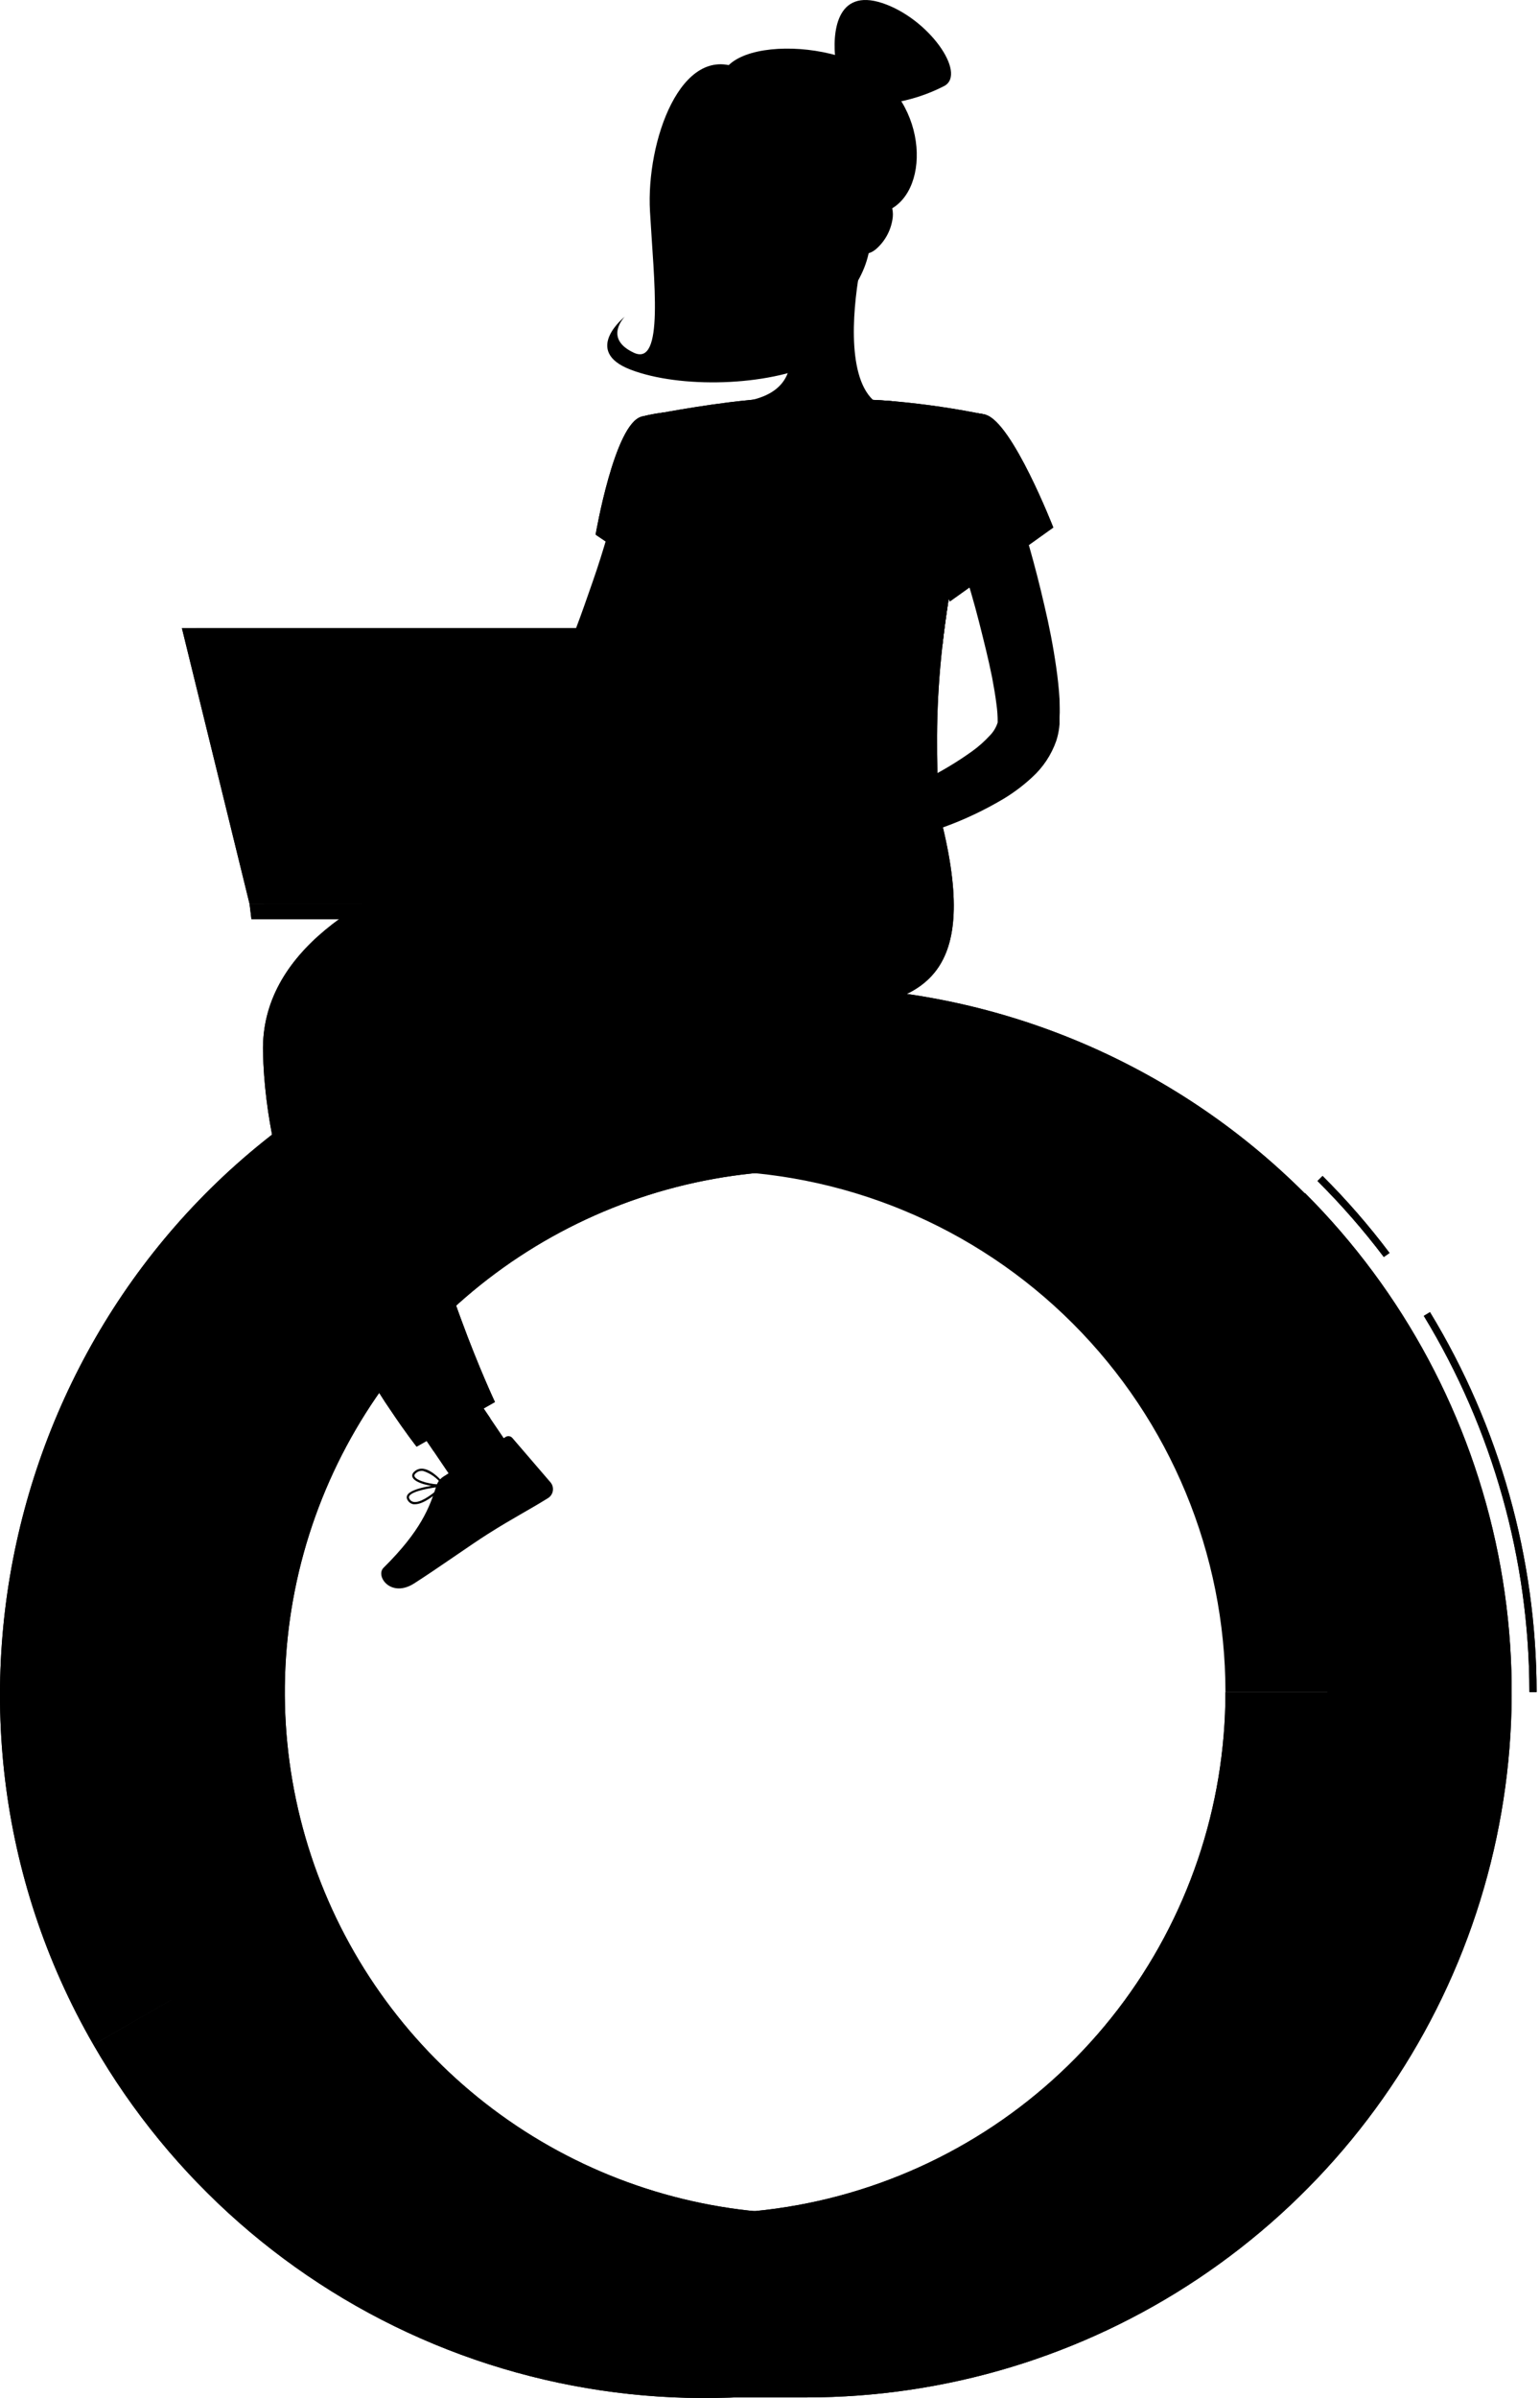 <svg width="257" height="400" viewBox="0 0 257 400" fill="none" xmlns="http://www.w3.org/2000/svg">
<path d="M256.434 282.238H255.233C255.204 260.105 249.108 238.405 237.608 219.494L238.641 218.87C250.249 237.971 256.403 259.886 256.434 282.238ZM230.933 209.673C227.545 205.193 223.846 200.956 219.863 196.995L220.716 196.155C224.743 200.165 228.478 204.458 231.893 209.001L230.933 209.673Z" fill="#A9D700" style="fill:#A9D700;fill:color(display-p3 0.664 0.844 0);fill-opacity:1;"/>
<path opacity="0.3" d="M256.434 282.238H255.233C255.204 260.105 249.108 238.405 237.608 219.494L238.641 218.87C250.249 237.971 256.403 259.886 256.434 282.238ZM230.933 209.673C227.545 205.193 223.846 200.956 219.863 196.995L220.716 196.155C224.743 200.165 228.478 204.458 231.893 209.001L230.933 209.673Z" fill="#212121" style="fill:#212121;fill:color(display-p3 0.129 0.129 0.129);fill-opacity:1;"/>
<path d="M217.75 199.06C195.677 176.995 165.747 164.593 134.536 164.579H117.548V165.839C102.818 167.989 88.629 172.91 75.731 180.343C19.807 212.603 0.345 285.179 32.605 341.067C41.49 356.466 53.749 369.652 68.461 379.633C83.173 389.615 99.956 396.132 117.548 398.696V399.897H134.561C157.841 399.908 180.601 393.013 199.962 380.084C219.322 367.154 234.411 348.772 243.32 327.264C252.229 305.756 254.557 282.088 250.01 259.256C245.463 236.424 234.244 215.454 217.774 199L217.75 199.06ZM134.536 369.258C117.331 369.26 100.511 364.16 86.204 354.604C71.896 345.047 60.744 331.462 54.157 315.568C47.57 299.673 45.844 282.182 49.197 265.306C52.55 248.43 60.833 232.928 72.996 220.759C85.16 208.591 100.659 200.302 117.533 196.941C134.408 193.581 151.899 195.3 167.797 201.88C183.694 208.461 197.284 219.607 206.846 233.911C216.409 248.214 221.515 265.032 221.52 282.238C221.55 293.671 219.321 304.997 214.961 315.566C210.601 326.135 204.195 335.738 196.113 343.824C188.03 351.91 178.429 358.32 167.862 362.684C157.295 367.049 145.969 369.283 134.536 369.258Z" fill="#A9D700" style="fill:#A9D700;fill:color(display-p3 0.664 0.844 0);fill-opacity:1;"/>
<path opacity="0.3" d="M217.75 199.06C195.677 176.995 165.747 164.593 134.536 164.579H117.548V165.839C102.818 167.989 88.629 172.91 75.731 180.343C19.807 212.603 0.345 285.179 32.605 341.067C41.49 356.466 53.749 369.652 68.461 379.633C83.173 389.615 99.956 396.132 117.548 398.696V399.897H134.561C157.841 399.908 180.601 393.013 199.962 380.084C219.322 367.154 234.411 348.772 243.32 327.264C252.229 305.756 254.557 282.088 250.01 259.256C245.463 236.424 234.244 215.454 217.774 199L217.75 199.06ZM134.536 369.258C117.331 369.26 100.511 364.16 86.204 354.604C71.896 345.047 60.744 331.462 54.157 315.568C47.57 299.673 45.844 282.182 49.197 265.306C52.55 248.43 60.833 232.928 72.996 220.759C85.16 208.591 100.659 200.302 117.533 196.941C134.408 193.581 151.899 195.3 167.797 201.88C183.694 208.461 197.284 219.607 206.846 233.911C216.409 248.214 221.515 265.032 221.52 282.238C221.55 293.671 219.321 304.997 214.961 315.566C210.601 326.135 204.195 335.738 196.113 343.824C188.03 351.91 178.429 358.32 167.862 362.684C157.295 367.049 145.969 369.283 134.536 369.258Z" fill="#212121" style="fill:#212121;fill:color(display-p3 0.129 0.129 0.129);fill-opacity:1;"/>
<path d="M204.508 282.238H235.207C235.23 308.158 226.693 333.36 210.922 353.93C195.152 374.5 173.03 389.286 147.993 395.993C122.956 402.7 96.404 400.952 72.463 391.02C48.522 381.088 28.53 363.528 15.593 341.067L42.198 325.712C51.766 342.3 66.542 355.267 84.233 362.6C101.923 369.933 121.539 371.222 140.038 366.268C158.536 361.313 174.882 350.392 186.539 335.198C198.196 320.004 204.512 301.388 204.508 282.238Z" fill="#A9D700" style="fill:#A9D700;fill:color(display-p3 0.664 0.844 0);fill-opacity:1;"/>
<path opacity="0.2" d="M204.508 282.238H235.207C235.23 308.158 226.693 333.36 210.922 353.93C195.152 374.5 173.03 389.286 147.993 395.993C122.956 402.7 96.404 400.952 72.463 391.02C48.522 381.088 28.53 363.528 15.593 341.067L42.198 325.712C51.766 342.3 66.542 355.267 84.233 362.6C101.923 369.933 121.539 371.222 140.038 366.268C158.536 361.313 174.882 350.392 186.539 335.198C198.196 320.004 204.512 301.388 204.508 282.238Z" fill="#FAFAFA" style="fill:#FAFAFA;fill:color(display-p3 0.98 0.98 0.98);fill-opacity:1;"/>
<path d="M117.548 164.579C148.747 164.598 178.663 177 200.724 199.061C222.786 221.122 235.188 251.038 235.207 282.238H204.508C204.495 259.179 195.329 237.067 179.024 220.762C162.718 204.457 140.607 195.291 117.548 195.278V164.579Z" fill="#A9D700" style="fill:#A9D700;fill:color(display-p3 0.664 0.844 0);fill-opacity:1;"/>
<path d="M117.548 164.579V195.278C102.279 195.273 87.278 199.289 74.054 206.921C60.83 214.553 49.848 225.532 42.213 238.755C34.578 251.978 30.56 266.978 30.561 282.247C30.563 297.515 34.584 312.514 42.222 325.736L15.593 341.067C-16.668 285.155 2.782 212.603 58.694 180.319C76.593 170.004 96.889 164.576 117.548 164.579Z" fill="#A9D700" style="fill:#A9D700;fill:color(display-p3 0.664 0.844 0);fill-opacity:1;"/>
<path opacity="0.8" d="M117.548 164.579V195.278C102.279 195.273 87.278 199.289 74.054 206.921C60.83 214.553 49.848 225.532 42.213 238.755C34.578 251.978 30.56 266.978 30.561 282.247C30.563 297.515 34.584 312.514 42.222 325.736L15.593 341.067C-16.668 285.155 2.782 212.603 58.694 180.319C76.593 170.004 96.889 164.576 117.548 164.579Z" fill="#FAFAFA" style="fill:#FAFAFA;fill:color(display-p3 0.98 0.98 0.98);fill-opacity:1;"/>
<path d="M88.697 246.736L79.261 252.259L65.033 231.26L74.47 225.737L88.697 246.736Z" fill="#E4897B" style="fill:#E4897B;fill:color(display-p3 0.894 0.537 0.482);fill-opacity:1;"/>
<path d="M74.014 246.291L84.363 239.7C84.539 239.582 84.753 239.532 84.963 239.561C85.174 239.59 85.366 239.695 85.504 239.856L91.903 247.3C92.056 247.493 92.167 247.717 92.228 247.955C92.29 248.194 92.3 248.443 92.26 248.687C92.219 248.93 92.128 249.162 91.992 249.367C91.856 249.573 91.678 249.748 91.471 249.881C87.869 252.114 85.948 253.015 81.398 255.884C78.588 257.661 72.994 261.647 69.116 264.12C65.238 266.594 62.608 262.92 64.001 261.515C70.232 255.356 71.709 251.406 72.838 247.804C73.046 247.181 73.461 246.647 74.014 246.291Z" fill="#212121" style="fill:#212121;fill:color(display-p3 0.129 0.129 0.129);fill-opacity:1;"/>
<path d="M69.272 250.914H68.996C68.775 250.876 68.568 250.784 68.39 250.649C68.212 250.513 68.07 250.336 67.975 250.134C67.91 250.021 67.875 249.892 67.875 249.762C67.875 249.631 67.91 249.503 67.975 249.389C68.695 248.081 73.522 247.624 74.074 247.576C74.112 247.571 74.15 247.579 74.183 247.599C74.216 247.619 74.241 247.649 74.254 247.685C74.277 247.714 74.289 247.75 74.289 247.787C74.289 247.823 74.277 247.859 74.254 247.889C73.006 249.041 70.808 250.914 69.272 250.914ZM73.57 247.985C71.889 248.177 68.767 248.693 68.299 249.557C68.263 249.617 68.244 249.686 68.244 249.756C68.244 249.825 68.263 249.894 68.299 249.954C68.366 250.106 68.471 250.238 68.603 250.339C68.736 250.44 68.891 250.506 69.056 250.53C69.98 250.686 71.649 249.738 73.57 247.985Z" fill="#A9D700" style="fill:#A9D700;fill:color(display-p3 0.664 0.844 0);fill-opacity:1;"/>
<path d="M73.474 247.972C71.877 247.972 69.272 247.396 68.852 246.424C68.743 246.172 68.719 245.787 69.248 245.379C69.44 245.221 69.663 245.105 69.903 245.039C70.143 244.973 70.394 244.958 70.64 244.995C72.381 245.223 74.158 247.54 74.242 247.636C74.259 247.663 74.268 247.694 74.268 247.726C74.268 247.758 74.259 247.789 74.242 247.816C74.233 247.845 74.216 247.871 74.192 247.89C74.169 247.909 74.14 247.921 74.11 247.924C73.9 247.959 73.687 247.975 73.474 247.972ZM70.376 245.343C70.047 245.342 69.729 245.457 69.476 245.667C69.055 245.991 69.152 246.208 69.188 246.28C69.512 247.036 72.153 247.696 73.738 247.6C72.949 246.543 71.849 245.758 70.592 245.355L70.376 245.343Z" fill="#A9D700" style="fill:#A9D700;fill:color(display-p3 0.664 0.844 0);fill-opacity:1;"/>
<path d="M114.679 83.538C114.499 84.486 114.354 85.159 114.174 85.939L113.61 88.16C113.214 89.637 112.794 91.077 112.409 92.518C111.497 95.388 110.489 98.197 109.42 100.922C108.351 103.648 107.175 106.445 105.962 109.147C105.362 110.503 104.762 111.836 104.065 113.169L103.573 114.177L103.297 114.729C103.165 115.005 103.021 115.282 102.865 115.546C102.283 116.536 101.577 117.448 100.764 118.259C99.353 119.633 97.732 120.772 95.961 121.633C94.415 122.39 92.809 123.017 91.159 123.506C88.134 124.384 85.036 124.987 81.902 125.307C75.915 125.929 69.88 125.929 63.893 125.307L63.989 119.664C66.727 119.364 69.584 119.052 72.393 118.583C75.203 118.115 77.904 117.647 80.57 117.022C83.151 116.425 85.68 115.622 88.133 114.621C90.144 113.923 91.968 112.773 93.464 111.26C93.658 111.033 93.816 110.778 93.932 110.503L94.544 108.93C95.073 107.622 95.565 106.301 96.057 104.98C97.066 102.351 97.978 99.686 98.903 97.044C99.827 94.403 100.668 91.726 101.436 89.06C101.844 87.728 102.228 86.407 102.637 85.086L103.153 83.105L103.597 81.281L114.679 83.538Z" fill="#E4897B" style="fill:#E4897B;fill:color(display-p3 0.894 0.537 0.482);fill-opacity:1;"/>
<path d="M107.055 69.502C102.552 70.703 99.395 89.18 99.395 89.18L111.809 97.585C111.809 97.585 123.707 78.891 120.213 73.945C116.636 68.818 113.622 67.834 107.055 69.502Z" fill="#A9D700" style="fill:#A9D700;fill:color(display-p3 0.664 0.844 0);fill-opacity:1;"/>
<path opacity="0.6" d="M107.055 69.502C102.552 70.703 99.395 89.18 99.395 89.18L111.809 97.585C111.809 97.585 123.707 78.891 120.213 73.945C116.636 68.818 113.622 67.834 107.055 69.502Z" fill="#FAFAFA" style="fill:#FAFAFA;fill:color(display-p3 0.98 0.98 0.98);fill-opacity:1;"/>
<path d="M106.646 76.238L116.251 78.471L117.176 87.896C115.541 91.227 113.738 94.473 111.773 97.621L104.341 92.543C104.605 88.172 105.422 79.168 106.646 76.238Z" fill="#A9D700" style="fill:#A9D700;fill:color(display-p3 0.664 0.844 0);fill-opacity:1;"/>
<path opacity="0.3" d="M106.646 76.238L116.251 78.471L117.176 87.896C115.541 91.227 113.738 94.473 111.773 97.621L104.341 92.543C104.605 88.172 105.422 79.168 106.646 76.238Z" fill="#FAFAFA" style="fill:#FAFAFA;fill:color(display-p3 0.98 0.98 0.98);fill-opacity:1;"/>
<path d="M65.574 119.652L57.83 111.752L56.809 122.822C56.809 122.822 62.62 126.747 66.642 124.634L65.574 119.652Z" fill="#E4897B" style="fill:#E4897B;fill:color(display-p3 0.894 0.537 0.482);fill-opacity:1;"/>
<path d="M48.717 110.624L48.357 119.94L56.809 122.87L57.818 111.8L48.717 110.624Z" fill="#E4897B" style="fill:#E4897B;fill:color(display-p3 0.894 0.537 0.482);fill-opacity:1;"/>
<path d="M46.34 249.726L38.584 242.03L53.892 221.583L61.648 229.267L46.34 249.726Z" fill="#E4897B" style="fill:#E4897B;fill:color(display-p3 0.894 0.537 0.482);fill-opacity:1;"/>
<path d="M42.93 236.615L54.12 241.681C54.315 241.762 54.473 241.912 54.562 242.104C54.651 242.295 54.664 242.513 54.6 242.714L51.875 252.138C51.797 252.373 51.671 252.589 51.505 252.772C51.339 252.956 51.136 253.102 50.91 253.201C50.683 253.301 50.438 253.352 50.191 253.351C49.944 253.35 49.699 253.297 49.474 253.195C45.608 251.358 43.831 250.277 38.908 248.056C35.883 246.688 27.983 243.482 23.805 241.597C19.627 239.712 21.271 235.474 23.18 235.882C31.753 237.743 37.371 237.491 40.997 236.471C41.639 236.294 42.322 236.345 42.93 236.615Z" fill="#212121" style="fill:#212121;fill:color(display-p3 0.129 0.129 0.129);fill-opacity:1;"/>
<path d="M65.046 231.26L72.381 242.089L81.818 236.567L74.482 225.749L65.046 231.26Z" fill="#CE6F64" style="fill:#CE6F64;fill:color(display-p3 0.808 0.435 0.392);fill-opacity:1;"/>
<path d="M61.648 229.267L53.88 221.583L45.992 232.125L53.76 239.821L61.648 229.267Z" fill="#CE6F64" style="fill:#CE6F64;fill:color(display-p3 0.808 0.435 0.392);fill-opacity:1;"/>
<path d="M156.652 135.464H112.229C101.796 71.339 107.007 69.514 107.007 69.514C107.007 69.514 114.15 68.05 121.63 67.113C122.915 66.957 124.199 66.813 125.472 66.693C132.183 66.212 138.919 66.212 145.63 66.693C146.903 66.753 148.175 66.849 149.424 66.957C154.476 67.415 159.499 68.156 164.467 69.178C155.883 106.265 155.967 117.395 156.652 135.464Z" fill="#A9D700" style="fill:#A9D700;fill:color(display-p3 0.664 0.844 0);fill-opacity:1;"/>
<path opacity="0.6" d="M156.652 135.464H112.229C101.796 71.339 107.007 69.514 107.007 69.514C107.007 69.514 114.15 68.05 121.63 67.113C122.915 66.957 124.199 66.813 125.472 66.693C132.183 66.212 138.919 66.212 145.63 66.693C146.903 66.753 148.175 66.849 149.424 66.957C154.476 67.415 159.499 68.156 164.467 69.178C155.883 106.265 155.967 117.395 156.652 135.464Z" fill="#FAFAFA" style="fill:#FAFAFA;fill:color(display-p3 0.98 0.98 0.98);fill-opacity:1;"/>
<path d="M149.472 66.969L148.992 68.098C148.74 68.722 142.557 83.249 130.575 92.95L127.645 95.352L125.4 92.314C118.665 83.189 120.682 71.328 121.678 67.161C122.963 67.005 124.248 66.861 125.52 66.741C132.231 66.26 138.967 66.26 145.678 66.741C146.951 66.765 148.224 66.861 149.472 66.969Z" fill="#A9D700" style="fill:#A9D700;fill:color(display-p3 0.664 0.844 0);fill-opacity:1;"/>
<path opacity="0.1" d="M149.472 66.969L148.992 68.098C148.74 68.722 142.557 83.249 130.575 92.95L127.645 95.352L125.4 92.314C118.665 83.189 120.682 71.328 121.678 67.161C122.963 67.005 124.248 66.861 125.52 66.741C132.231 66.26 138.967 66.26 145.678 66.741C146.951 66.765 148.224 66.861 149.472 66.969Z" fill="#FAFAFA" style="fill:#FAFAFA;fill:color(display-p3 0.98 0.98 0.98);fill-opacity:1;"/>
<path d="M123.347 11.43C113.646 7.095 107.811 23.58 108.471 35.249C109.132 46.919 110.873 61.231 105.758 58.829C100.644 56.428 104.269 52.826 104.269 52.826C104.269 52.826 97.066 58.529 105.242 61.663C113.418 64.796 127.957 64.496 136.458 60.462C141.32 53.127 139.231 25.705 139.231 25.705L123.347 11.43Z" fill="#212121" style="fill:#212121;fill:color(display-p3 0.129 0.129 0.129);fill-opacity:1;"/>
<path d="M143.673 44.014C142.412 50.497 141.14 62.383 145.678 66.705C145.678 66.705 139.675 80.909 128.305 90.141C121.174 80.476 125.52 66.705 125.52 66.705C132.724 64.977 132.567 59.61 131.307 54.579L143.673 44.014Z" fill="#E4897B" style="fill:#E4897B;fill:color(display-p3 0.894 0.537 0.482);fill-opacity:1;"/>
<path d="M138.631 48.324L131.307 54.567C131.625 55.746 131.834 56.952 131.931 58.169C134.693 57.773 138.487 54.735 138.787 51.842C138.952 50.67 138.899 49.477 138.631 48.324Z" fill="#CE6F64" style="fill:#CE6F64;fill:color(display-p3 0.808 0.435 0.392);fill-opacity:1;"/>
<path d="M144.441 26.929C145.642 37.735 146.446 42.237 142.04 48.66C135.413 58.337 121.906 57.521 117.464 47.339C113.466 38.179 112.085 22.127 121.762 15.992C123.888 14.632 126.327 13.84 128.846 13.689C131.365 13.539 133.881 14.035 136.154 15.131C138.427 16.227 140.382 17.887 141.833 19.952C143.283 22.017 144.181 24.419 144.441 26.929Z" fill="#E4897B" style="fill:#E4897B;fill:color(display-p3 0.894 0.537 0.482);fill-opacity:1;"/>
<path d="M122.963 19.51C126.841 24.06 138.571 37.303 146.759 35.586C155.163 33.821 155.451 18.177 145.318 11.706C135.185 5.234 112.553 7.3 122.963 19.51Z" fill="#212121" style="fill:#212121;fill:color(display-p3 0.129 0.129 0.129);fill-opacity:1;"/>
<path d="M147.251 0.516C139.531 -2.041 138.846 5.498 139.447 10.193L148.932 17.168C151.962 16.69 154.897 15.729 157.624 14.323C161.346 12.198 154.971 3.073 147.251 0.516Z" fill="#212121" style="fill:#212121;fill:color(display-p3 0.129 0.129 0.129);fill-opacity:1;"/>
<path d="M148.992 36.186C148.768 38.263 147.769 40.18 146.194 41.553C144.081 43.342 141.98 41.757 141.68 39.151C141.416 36.822 142.196 33.148 144.742 32.296C147.287 31.444 149.232 33.641 148.992 36.186Z" fill="#E4897B" style="fill:#E4897B;fill:color(display-p3 0.894 0.537 0.482);fill-opacity:1;"/>
<path d="M68.936 182.588C68.611 192.336 71.589 204.198 74.855 214.091C75.551 216.204 76.259 218.233 76.956 220.094C79.933 228.211 82.598 233.865 82.598 233.865L69.524 241.309C69.524 241.309 67.747 239.076 65.13 235.15C63.929 233.421 62.656 231.344 61.252 228.991C53.928 216.745 44.347 196.731 43.891 175.432C43.17 142.103 112.253 135.464 112.253 135.464H144.922L135.773 161.457C135.773 161.457 69.524 164.855 68.936 182.588Z" fill="#A9D700" style="fill:#A9D700;fill:color(display-p3 0.664 0.844 0);fill-opacity:1;"/>
<path opacity="0.6" d="M68.936 182.588C68.611 192.336 71.589 204.198 74.855 214.091C75.551 216.204 76.259 218.233 76.956 220.094C79.933 228.211 82.598 233.865 82.598 233.865L69.524 241.309C69.524 241.309 67.747 239.076 65.13 235.15C63.929 233.421 62.656 231.344 61.252 228.991C53.928 216.745 44.347 196.731 43.891 175.432C43.17 142.103 112.253 135.464 112.253 135.464H144.922L135.773 161.457C135.773 161.457 69.524 164.855 68.936 182.588Z" fill="#212121" style="fill:#212121;fill:color(display-p3 0.129 0.129 0.129);fill-opacity:1;"/>
<path d="M76.955 220.154C75.251 222.988 70.64 230.204 65.153 235.15C63.953 233.421 62.68 231.344 61.276 228.991L74.854 214.127C75.527 216.204 76.259 218.27 76.955 220.154Z" fill="#212121" style="fill:#212121;fill:color(display-p3 0.129 0.129 0.129);fill-opacity:1;"/>
<path d="M88.205 154.974L86.812 169.141C77.208 172.167 69.716 176.345 68.983 181.939C67.351 169.381 76.091 162.009 88.205 154.974Z" fill="#212121" style="fill:#212121;fill:color(display-p3 0.129 0.129 0.129);fill-opacity:1;"/>
<path d="M123.995 135.452C123.995 135.452 83.103 152.14 76.871 170.581C68.924 194.113 47.313 227.37 47.313 227.37L56.389 239.184C56.389 239.184 81.338 215.004 98.338 187.318C119.637 152.5 170.951 189.275 156.712 135.452H123.995Z" fill="#A9D700" style="fill:#A9D700;fill:color(display-p3 0.664 0.844 0);fill-opacity:1;"/>
<path opacity="0.6" d="M123.995 135.452C123.995 135.452 83.103 152.14 76.871 170.581C68.924 194.113 47.313 227.37 47.313 227.37L56.389 239.184C56.389 239.184 81.338 215.004 98.338 187.318C119.637 152.5 170.951 189.275 156.712 135.452H123.995Z" fill="#212121" style="fill:#212121;fill:color(display-p3 0.129 0.129 0.129);fill-opacity:1;"/>
<path d="M128.81 32.8C128.966 33.665 128.63 34.457 128.065 34.553C127.501 34.649 126.865 34.037 126.757 33.161C126.649 32.284 126.937 31.516 127.501 31.408C128.065 31.3 128.654 31.936 128.81 32.8Z" fill="#212121" style="fill:#212121;fill:color(display-p3 0.129 0.129 0.129);fill-opacity:1;"/>
<path d="M119.001 34.553C119.157 35.418 118.821 36.21 118.256 36.306C117.692 36.402 117.056 35.79 116.948 34.925C116.84 34.061 117.128 33.269 117.692 33.16C118.256 33.053 118.845 33.713 119.001 34.553Z" fill="#212121" style="fill:#212121;fill:color(display-p3 0.129 0.129 0.129);fill-opacity:1;"/>
<path d="M117.956 33.172L115.759 32.944C115.759 32.944 117.128 34.373 117.956 33.172Z" fill="#212121" style="fill:#212121;fill:color(display-p3 0.129 0.129 0.129);fill-opacity:1;"/>
<path d="M121.858 35.586C121.44 37.701 120.733 39.749 119.757 41.673C120.259 41.906 120.806 42.027 121.36 42.027C121.913 42.027 122.46 41.906 122.962 41.673L121.858 35.586Z" fill="#DE5753" style="fill:#DE5753;fill:color(display-p3 0.871 0.341 0.326);fill-opacity:1;"/>
<path d="M127.957 43.954C127.924 43.952 127.891 43.941 127.864 43.922C127.836 43.903 127.814 43.877 127.801 43.846C127.785 43.804 127.787 43.758 127.805 43.718C127.823 43.678 127.856 43.646 127.897 43.63C129.54 42.832 130.825 41.449 131.499 39.752C131.506 39.732 131.516 39.713 131.53 39.698C131.544 39.682 131.561 39.669 131.58 39.66C131.599 39.651 131.62 39.646 131.641 39.645C131.662 39.645 131.683 39.648 131.703 39.656C131.745 39.672 131.779 39.703 131.799 39.743C131.819 39.783 131.823 39.829 131.811 39.872C131.098 41.666 129.728 43.121 127.981 43.942L127.957 43.954Z" fill="#212121" style="fill:#212121;fill:color(display-p3 0.129 0.129 0.129);fill-opacity:1;"/>
<path d="M129.902 28.91C129.818 28.912 129.737 28.882 129.674 28.826C129.183 28.363 128.592 28.021 127.945 27.828C127.299 27.634 126.617 27.593 125.952 27.71C125.911 27.723 125.867 27.727 125.823 27.722C125.78 27.717 125.738 27.704 125.7 27.683C125.661 27.661 125.628 27.633 125.601 27.598C125.575 27.564 125.555 27.524 125.544 27.482C125.522 27.397 125.533 27.308 125.576 27.231C125.618 27.155 125.689 27.099 125.772 27.073C126.545 26.91 127.347 26.933 128.109 27.142C128.871 27.351 129.573 27.739 130.154 28.274C130.215 28.337 130.249 28.421 130.249 28.508C130.249 28.596 130.215 28.68 130.154 28.742C130.129 28.789 130.093 28.828 130.049 28.858C130.005 28.887 129.955 28.905 129.902 28.91Z" fill="#212121" style="fill:#212121;fill:color(display-p3 0.129 0.129 0.129);fill-opacity:1;"/>
<path d="M113.646 30.651H113.526C113.445 30.614 113.381 30.548 113.347 30.465C113.314 30.382 113.313 30.29 113.346 30.207C113.645 29.475 114.115 28.824 114.716 28.311C115.318 27.797 116.033 27.434 116.804 27.253C116.89 27.239 116.978 27.26 117.049 27.31C117.12 27.361 117.167 27.438 117.182 27.524C117.196 27.61 117.176 27.698 117.125 27.769C117.074 27.84 116.998 27.887 116.912 27.902C116.252 28.067 115.641 28.387 115.127 28.833C114.614 29.279 114.214 29.841 113.958 30.471C113.929 30.528 113.884 30.575 113.828 30.607C113.773 30.638 113.71 30.654 113.646 30.651Z" fill="#212121" style="fill:#212121;fill:color(display-p3 0.129 0.129 0.129);fill-opacity:1;"/>
<path d="M41.574 237.515C40.157 237.239 37.708 236.591 37.167 235.342C37.079 235.119 37.05 234.878 37.081 234.64C37.113 234.403 37.204 234.177 37.348 233.985C37.415 233.859 37.515 233.753 37.638 233.679C37.76 233.605 37.901 233.566 38.044 233.565C39.401 233.565 41.526 236.855 41.754 237.239C41.773 237.267 41.784 237.301 41.784 237.335C41.784 237.369 41.773 237.403 41.754 237.431C41.733 237.459 41.706 237.482 41.675 237.497C41.643 237.511 41.608 237.518 41.574 237.515ZM37.972 233.913C37.89 233.914 37.811 233.937 37.741 233.979C37.671 234.022 37.614 234.082 37.576 234.154C37.469 234.298 37.399 234.467 37.374 234.645C37.349 234.824 37.369 235.005 37.432 235.174C37.756 235.906 39.124 236.591 41.141 237.035C40.373 235.918 38.848 233.913 37.972 233.913Z" fill="#A9D700" style="fill:#A9D700;fill:color(display-p3 0.664 0.844 0);fill-opacity:1;"/>
<path d="M41.574 237.515C41.546 237.514 41.519 237.507 41.494 237.495C41.469 237.483 41.447 237.465 41.429 237.443C40.649 236.375 39.953 233.517 40.625 232.569C40.736 232.414 40.898 232.303 41.082 232.255C41.266 232.206 41.461 232.224 41.634 232.305C41.815 232.353 41.982 232.444 42.121 232.569C42.261 232.694 42.37 232.85 42.438 233.025C43.074 234.442 41.802 237.287 41.742 237.407C41.728 237.436 41.708 237.46 41.683 237.479C41.658 237.498 41.629 237.51 41.598 237.515H41.574ZM41.261 232.605C41.193 232.602 41.124 232.617 41.063 232.649C41.002 232.68 40.951 232.727 40.913 232.785C40.409 233.493 40.913 235.822 41.55 236.939C41.85 236.158 42.558 234.189 42.102 233.181C42.051 233.053 41.972 232.939 41.87 232.848C41.768 232.756 41.646 232.689 41.514 232.653C41.433 232.621 41.348 232.605 41.261 232.605Z" fill="#A9D700" style="fill:#A9D700;fill:color(display-p3 0.664 0.844 0);fill-opacity:1;"/>
<path d="M127.765 31.419L125.568 31.191C125.568 31.191 126.937 32.62 127.765 31.419Z" fill="#212121" style="fill:#212121;fill:color(display-p3 0.129 0.129 0.129);fill-opacity:1;"/>
<path d="M157.324 132.859L157.672 136.821C157.828 137.133 157.468 137.445 156.952 137.445H112.049C111.653 137.445 111.317 137.253 111.293 137.001L110.897 133.027C110.897 132.751 111.221 132.523 111.653 132.523H156.592C156.732 132.51 156.874 132.535 157.002 132.594C157.131 132.653 157.242 132.744 157.324 132.859Z" fill="#A9D700" style="fill:#A9D700;fill:color(display-p3 0.664 0.844 0);fill-opacity:1;"/>
<path opacity="0.2" d="M157.324 132.859L157.672 136.821C157.828 137.133 157.468 137.445 156.952 137.445H112.049C111.653 137.445 111.317 137.253 111.293 137.001L110.897 133.027C110.897 132.751 111.221 132.523 111.653 132.523H156.592C156.732 132.51 156.874 132.535 157.002 132.594C157.131 132.653 157.242 132.744 157.324 132.859Z" fill="#FAFAFA" style="fill:#FAFAFA;fill:color(display-p3 0.98 0.98 0.98);fill-opacity:1;"/>
<path d="M151.285 137.877H152.486C152.726 137.877 152.906 137.757 152.894 137.601L152.33 132.438C152.33 132.294 152.102 132.162 151.861 132.162H150.661C150.421 132.162 150.241 132.294 150.253 132.438L150.817 137.601C150.829 137.757 151.045 137.877 151.285 137.877Z" fill="#A9D700" style="fill:#A9D700;fill:color(display-p3 0.664 0.844 0);fill-opacity:1;"/>
<path opacity="0.6" d="M151.285 137.877H152.486C152.726 137.877 152.906 137.757 152.894 137.601L152.33 132.438C152.33 132.294 152.102 132.162 151.861 132.162H150.661C150.421 132.162 150.241 132.294 150.253 132.438L150.817 137.601C150.829 137.757 151.045 137.877 151.285 137.877Z" fill="#212121" style="fill:#212121;fill:color(display-p3 0.129 0.129 0.129);fill-opacity:1;"/>
<path d="M115.435 137.877H116.636C116.876 137.877 117.068 137.757 117.044 137.601L116.479 132.438C116.479 132.294 116.251 132.162 116.011 132.162H114.811C114.571 132.162 114.39 132.294 114.402 132.438L114.967 137.601C114.991 137.757 115.147 137.877 115.435 137.877Z" fill="#A9D700" style="fill:#A9D700;fill:color(display-p3 0.664 0.844 0);fill-opacity:1;"/>
<path opacity="0.6" d="M115.435 137.877H116.636C116.876 137.877 117.068 137.757 117.044 137.601L116.479 132.438C116.479 132.294 116.251 132.162 116.011 132.162H114.811C114.571 132.162 114.39 132.294 114.402 132.438L114.967 137.601C114.991 137.757 115.147 137.877 115.435 137.877Z" fill="#212121" style="fill:#212121;fill:color(display-p3 0.129 0.129 0.129);fill-opacity:1;"/>
<path d="M133.36 137.877H134.56C134.801 137.877 134.981 137.757 134.969 137.601L134.404 132.438C134.404 132.294 134.176 132.162 133.936 132.162H132.736C132.495 132.162 132.315 132.294 132.327 132.438L132.892 137.601C132.916 137.757 133.156 137.877 133.36 137.877Z" fill="#A9D700" style="fill:#A9D700;fill:color(display-p3 0.664 0.844 0);fill-opacity:1;"/>
<path opacity="0.6" d="M133.36 137.877H134.56C134.801 137.877 134.981 137.757 134.969 137.601L134.404 132.438C134.404 132.294 134.176 132.162 133.936 132.162H132.736C132.495 132.162 132.315 132.294 132.327 132.438L132.892 137.601C132.916 137.757 133.156 137.877 133.36 137.877Z" fill="#212121" style="fill:#212121;fill:color(display-p3 0.129 0.129 0.129);fill-opacity:1;"/>
<path d="M154.082 86.395L159.809 91.269C158.609 97.753 157.768 103.155 157.24 107.958C156.171 103.143 153.446 90.141 154.082 86.395Z" fill="#A9D700" style="fill:#A9D700;fill:color(display-p3 0.664 0.844 0);fill-opacity:1;"/>
<path opacity="0.3" d="M154.082 86.395L159.809 91.269C158.609 97.753 157.768 103.155 157.24 107.958C156.171 103.143 153.446 90.141 154.082 86.395Z" fill="#FAFAFA" style="fill:#FAFAFA;fill:color(display-p3 0.98 0.98 0.98);fill-opacity:1;"/>
<path d="M32.75 104.788H110.645L121.93 150.771H44.047L32.75 104.788Z" fill="#FAFAFA" style="fill:#FAFAFA;fill:color(display-p3 0.98 0.98 0.98);fill-opacity:1;"/>
<path d="M72.213 142.211L119.853 153.317L150.42 144.757L150.108 142.211H72.213Z" fill="#FAFAFA" style="fill:#FAFAFA;fill:color(display-p3 0.98 0.98 0.98);fill-opacity:1;"/>
<path d="M30.36 104.788H108.243L119.529 150.771H41.646L30.36 104.788Z" fill="#A9D700" style="fill:#A9D700;fill:color(display-p3 0.664 0.844 0);fill-opacity:1;"/>
<path opacity="0.2" d="M30.36 104.788H108.243L119.529 150.771H41.646L30.36 104.788Z" fill="#FAFAFA" style="fill:#FAFAFA;fill:color(display-p3 0.98 0.98 0.98);fill-opacity:1;"/>
<path d="M41.646 150.771L41.958 153.317H119.853L119.529 150.771H41.646Z" fill="#A9D700" style="fill:#A9D700;fill:color(display-p3 0.664 0.844 0);fill-opacity:1;"/>
<path opacity="0.2" d="M41.646 150.771L41.958 153.317H119.853L119.529 150.771H41.646Z" fill="#FAFAFA" style="fill:#FAFAFA;fill:color(display-p3 0.98 0.98 0.98);fill-opacity:1;"/>
<path d="M168.706 81.389C170.913 87.838 172.78 94.398 174.3 101.043C175.093 104.38 175.753 107.754 176.257 111.26C176.509 113.013 176.714 114.801 176.822 116.674C176.822 117.611 176.894 118.571 176.822 119.58V120.36V120.78L176.762 121.357C176.672 122.103 176.512 122.839 176.281 123.554C175.463 125.903 174.067 128.008 172.223 129.677C170.751 131.04 169.142 132.247 167.421 133.279C164.325 135.117 161.065 136.664 157.684 137.901C154.406 139.102 151.105 140.122 147.803 141.023C144.501 141.923 141.2 142.619 137.754 143.172L136.397 137.685C139.411 136.58 142.52 135.416 145.498 134.083C148.475 132.751 151.501 131.526 154.286 130.073C157.04 128.717 159.678 127.139 162.174 125.355C163.263 124.575 164.269 123.686 165.176 122.701C165.783 122.088 166.236 121.339 166.496 120.516C166.503 119.5 166.435 118.485 166.292 117.479C166.112 116.026 165.848 114.513 165.56 112.977C164.948 109.915 164.155 106.793 163.363 103.66C162.57 100.526 161.622 97.393 160.686 94.271C159.749 91.15 158.789 87.98 157.852 84.93L168.706 81.389Z" fill="#E4897B" style="fill:#E4897B;fill:color(display-p3 0.894 0.537 0.482);fill-opacity:1;"/>
<path d="M164.515 69.191C168.97 70.535 175.777 87.992 175.777 87.992L158.524 100.322C158.524 100.322 150.769 85.399 152.629 79.66C154.574 73.669 159.449 67.642 164.515 69.191Z" fill="#A9D700" style="fill:#A9D700;fill:color(display-p3 0.664 0.844 0);fill-opacity:1;"/>
<path opacity="0.6" d="M164.515 69.191C168.97 70.535 175.777 87.992 175.777 87.992L158.524 100.322C158.524 100.322 150.769 85.399 152.629 79.66C154.574 73.669 159.449 67.642 164.515 69.191Z" fill="#FAFAFA" style="fill:#FAFAFA;fill:color(display-p3 0.98 0.98 0.98);fill-opacity:1;"/>
<path d="M138.667 138.081L128.353 135.452L133.288 145.417C133.288 145.417 140.299 145.717 142.617 141.815L138.667 138.081Z" fill="#E4897B" style="fill:#E4897B;fill:color(display-p3 0.894 0.537 0.482);fill-opacity:1;"/>
<path d="M119.937 139.246L124.511 147.35L133.24 145.417L128.305 135.464L119.937 139.246Z" fill="#E4897B" style="fill:#E4897B;fill:color(display-p3 0.894 0.537 0.482);fill-opacity:1;"/>
</svg>
